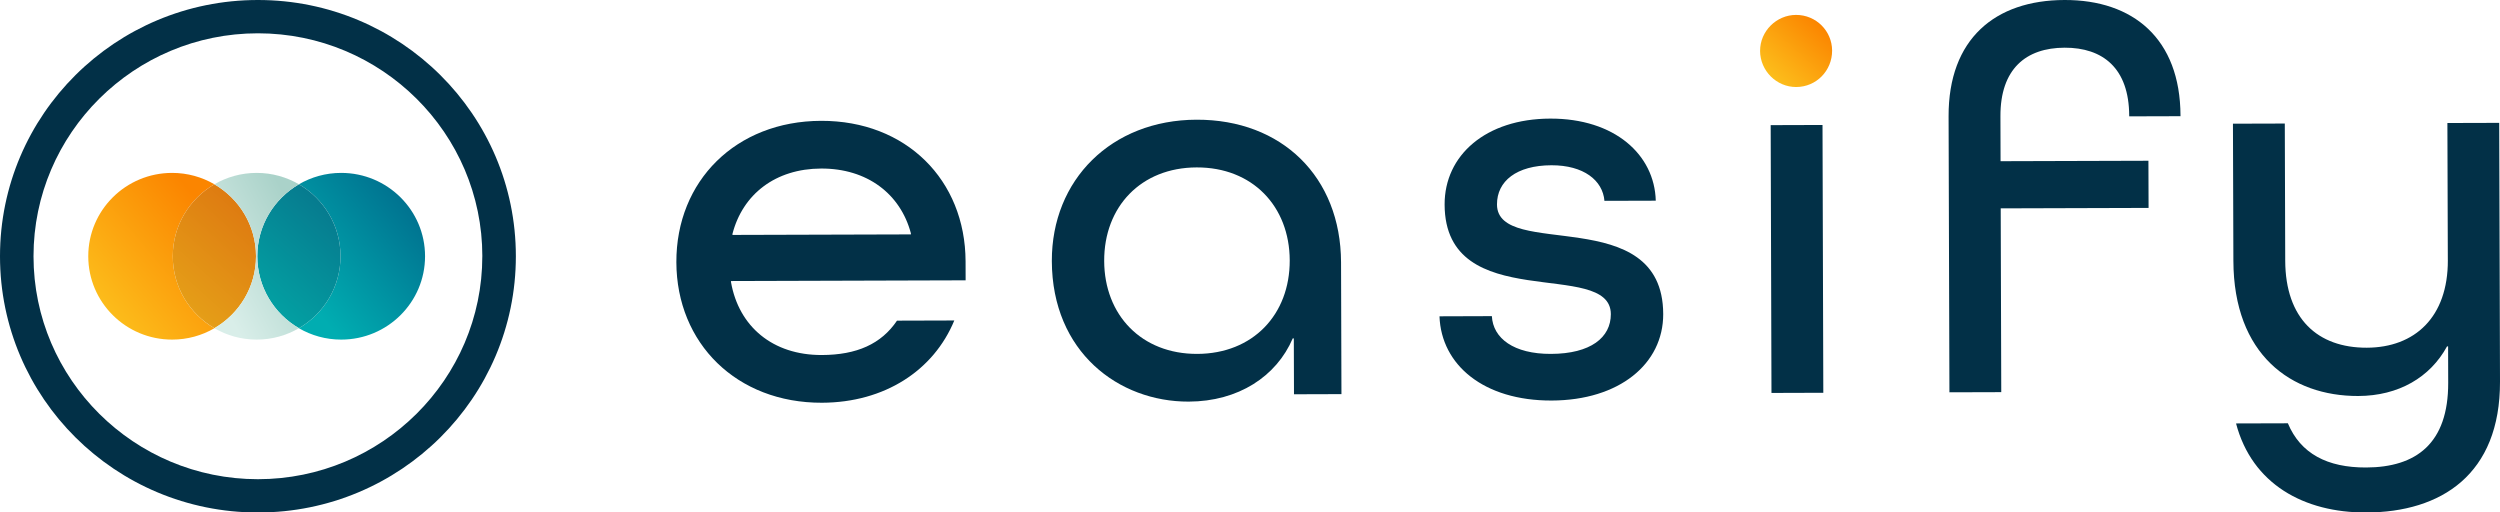 <svg width="200" height="41" viewBox="0 0 200 41" fill="none" xmlns="http://www.w3.org/2000/svg">
<g clip-path="url(#clip0_18_591)">
<path fill-rule="evenodd" clip-rule="evenodd" d="M20.635 0C32.029 0 41.269 9.177 41.269 20.5C41.269 31.823 32.029 41 20.633 41C9.237 41 0 31.823 0 20.5C0 9.177 9.237 0 20.635 0ZM38.587 20.5C38.587 10.665 30.534 2.664 20.635 2.664C10.736 2.664 2.681 10.665 2.681 20.5C2.681 30.335 10.734 38.336 20.633 38.336C30.532 38.336 38.585 30.335 38.585 20.5H38.587Z" fill="#023047"/>
<path d="M17.151 26.259C16.159 26.837 15.003 27.168 13.77 27.168C10.065 27.168 7.061 24.183 7.061 20.5C7.061 16.817 10.065 13.832 13.77 13.832C15.003 13.832 16.159 14.165 17.151 14.742C15.16 15.899 13.823 18.044 13.823 20.5C13.823 22.956 15.16 25.103 17.151 26.259Z" fill="url(#paint0_linear_18_591)"/>
<path d="M20.48 20.5C20.48 18.042 19.142 15.899 17.151 14.742C15.16 15.899 13.823 18.044 13.823 20.5C13.823 22.956 15.16 25.101 17.151 26.257C19.142 25.101 20.48 22.956 20.48 20.5Z" fill="url(#paint1_linear_18_591)"/>
<path d="M27.294 13.832C26.062 13.832 24.906 14.165 23.913 14.742C25.905 15.899 27.242 18.044 27.242 20.5C27.242 22.956 25.905 25.101 23.913 26.257C24.906 26.835 26.062 27.168 27.294 27.168C31 27.168 34.004 24.183 34.004 20.5C34.004 16.817 31 13.832 27.294 13.832Z" fill="url(#paint2_linear_18_591)"/>
<path d="M27.242 20.5C27.242 18.042 25.904 15.899 23.913 14.742C21.922 15.899 20.585 18.044 20.585 20.5C20.585 22.956 21.922 25.101 23.913 26.257C25.904 25.101 27.242 22.956 27.242 20.5Z" fill="url(#paint3_linear_18_591)"/>
<path d="M20.585 20.5C20.585 18.042 21.922 15.899 23.913 14.742C22.921 14.165 21.765 13.832 20.532 13.832C19.3 13.832 18.144 14.165 17.151 14.742C19.142 15.899 20.48 18.044 20.48 20.5C20.48 22.956 19.142 25.101 17.151 26.257C18.144 26.835 19.3 27.168 20.532 27.168C21.765 27.168 22.921 26.835 23.913 26.257C21.922 25.101 20.585 22.956 20.585 20.5Z" fill="url(#paint4_linear_18_591)"/>
<path fill-rule="evenodd" clip-rule="evenodd" d="M58.478 22.569V22.483L77.25 22.426L77.246 20.909C77.225 14.404 72.497 9.647 65.686 9.667C58.876 9.687 54.089 14.472 54.109 20.977C54.129 27.482 58.944 32.239 65.755 32.219C70.776 32.203 74.696 29.633 76.344 25.638L71.76 25.652C70.5 27.52 68.539 28.394 65.745 28.402C61.815 28.415 59.102 26.123 58.48 22.569H58.478ZM58.597 18.796V18.71C59.416 15.542 62.031 13.495 65.696 13.483C69.364 13.472 72.033 15.502 72.872 18.666V18.752L58.597 18.794V18.796Z" fill="#023047"/>
<path fill-rule="evenodd" clip-rule="evenodd" d="M103.517 31.542L107.316 31.53L107.284 20.991C107.263 14.139 102.535 9.556 95.724 9.576C88.914 9.597 84.127 14.382 84.147 20.887C84.169 28.174 89.507 32.147 95.095 32.129C99.067 32.117 102.117 30.113 103.418 27.073H103.505L103.519 31.54L103.517 31.542ZM95.734 13.393C100.187 13.379 103.164 16.493 103.178 20.831C103.19 25.167 100.233 28.298 95.779 28.312C91.326 28.326 88.349 25.211 88.335 20.875C88.321 16.537 91.28 13.405 95.732 13.393H95.734Z" fill="#023047"/>
<path d="M128.357 16.072C128.219 14.424 126.688 13.215 124.114 13.221C121.32 13.229 119.753 14.492 119.759 16.356C119.771 20.823 133.029 16.142 133.057 25.121C133.069 29.11 129.543 32.027 124.128 32.043C118.714 32.059 115.3 29.208 115.159 25.305L119.349 25.291C119.442 27.069 121.104 28.322 124.074 28.312C127.261 28.302 128.871 26.997 128.867 25.131C128.853 20.62 115.595 25.301 115.569 16.366C115.557 12.419 118.865 9.504 124.015 9.488C129.168 9.472 132.363 12.369 132.462 16.055L128.359 16.067L128.357 16.072Z" fill="#023047"/>
<path d="M140.808 4.064C140.804 2.502 142.109 1.197 143.68 1.193C145.296 1.189 146.565 2.486 146.569 4.048C146.573 5.651 145.312 6.956 143.696 6.962C142.125 6.966 140.812 5.669 140.806 4.066L140.808 4.064Z" fill="url(#paint5_linear_18_591)"/>
<path d="M145.801 9.998L141.654 10.011L141.718 31.435L145.865 31.422L145.801 9.998Z" fill="#023047"/>
<path d="M155.954 31.386L155.887 9.31C155.867 3.107 159.613 0.016 165.157 6.16842e-05C170.656 -0.016 174.42 3.095 174.44 9.254V9.296L170.337 9.308V9.266C170.325 5.449 168.223 3.807 165.169 3.815C162.068 3.825 160.023 5.523 160.035 9.296L160.045 12.896L171.874 12.86L171.886 16.633L160.057 16.669L160.101 31.372L155.954 31.384V31.386Z" fill="#023047"/>
<path d="M195.826 20.813L195.792 9.841L199.937 9.829L200 30.515C200.024 37.975 195.275 40.982 189.294 41C184.317 41.014 180.164 38.729 178.883 33.875L183.03 33.863C184.043 36.289 186.185 37.41 189.284 37.4C193.3 37.388 195.871 35.473 195.856 30.616L195.848 27.711H195.762C194.416 30.187 191.888 31.67 188.657 31.68C183.286 31.696 178.693 28.37 178.671 20.867L178.636 9.895L182.784 9.883L182.818 20.855C182.833 25.496 185.415 27.829 189.344 27.817C193.187 27.805 195.842 25.369 195.828 20.815L195.826 20.813Z" fill="#023047"/>
</g>
<defs>
<linearGradient id="paint0_linear_18_591" x1="15.698" y1="15.806" x2="6.972" y2="23.088" gradientUnits="userSpaceOnUse">
<stop stop-color="#FB8500"/>
<stop offset="1" stop-color="#FCBD1B"/>
</linearGradient>
<linearGradient id="paint1_linear_18_591" x1="20.131" y1="17.234" x2="11.31" y2="27.024" gradientUnits="userSpaceOnUse">
<stop stop-color="#DE7B11"/>
<stop offset="1" stop-color="#E8AF1B"/>
</linearGradient>
<linearGradient id="paint2_linear_18_591" x1="32.551" y1="15.806" x2="23.824" y2="23.088" gradientUnits="userSpaceOnUse">
<stop stop-color="#00718F"/>
<stop offset="1" stop-color="#00ADB1"/>
</linearGradient>
<linearGradient id="paint3_linear_18_591" x1="29.863" y1="13.981" x2="21.041" y2="23.771" gradientUnits="userSpaceOnUse">
<stop stop-color="#086985"/>
<stop offset="1" stop-color="#039FA2"/>
</linearGradient>
<linearGradient id="paint4_linear_18_591" x1="22.94" y1="15.806" x2="15.383" y2="20.032" gradientUnits="userSpaceOnUse">
<stop stop-color="#AAD2C9"/>
<stop offset="1" stop-color="#D9EEE9"/>
</linearGradient>
<linearGradient id="paint5_linear_18_591" x1="145.739" y1="2.047" x2="141.919" y2="6.255" gradientUnits="userSpaceOnUse">
<stop stop-color="#FB8500"/>
<stop offset="1" stop-color="#FCBD1B"/>
</linearGradient>
<clipPath id="clip0_18_591">
<rect width="200" height="41" fill="white"/>
</clipPath>
</defs>
</svg>

